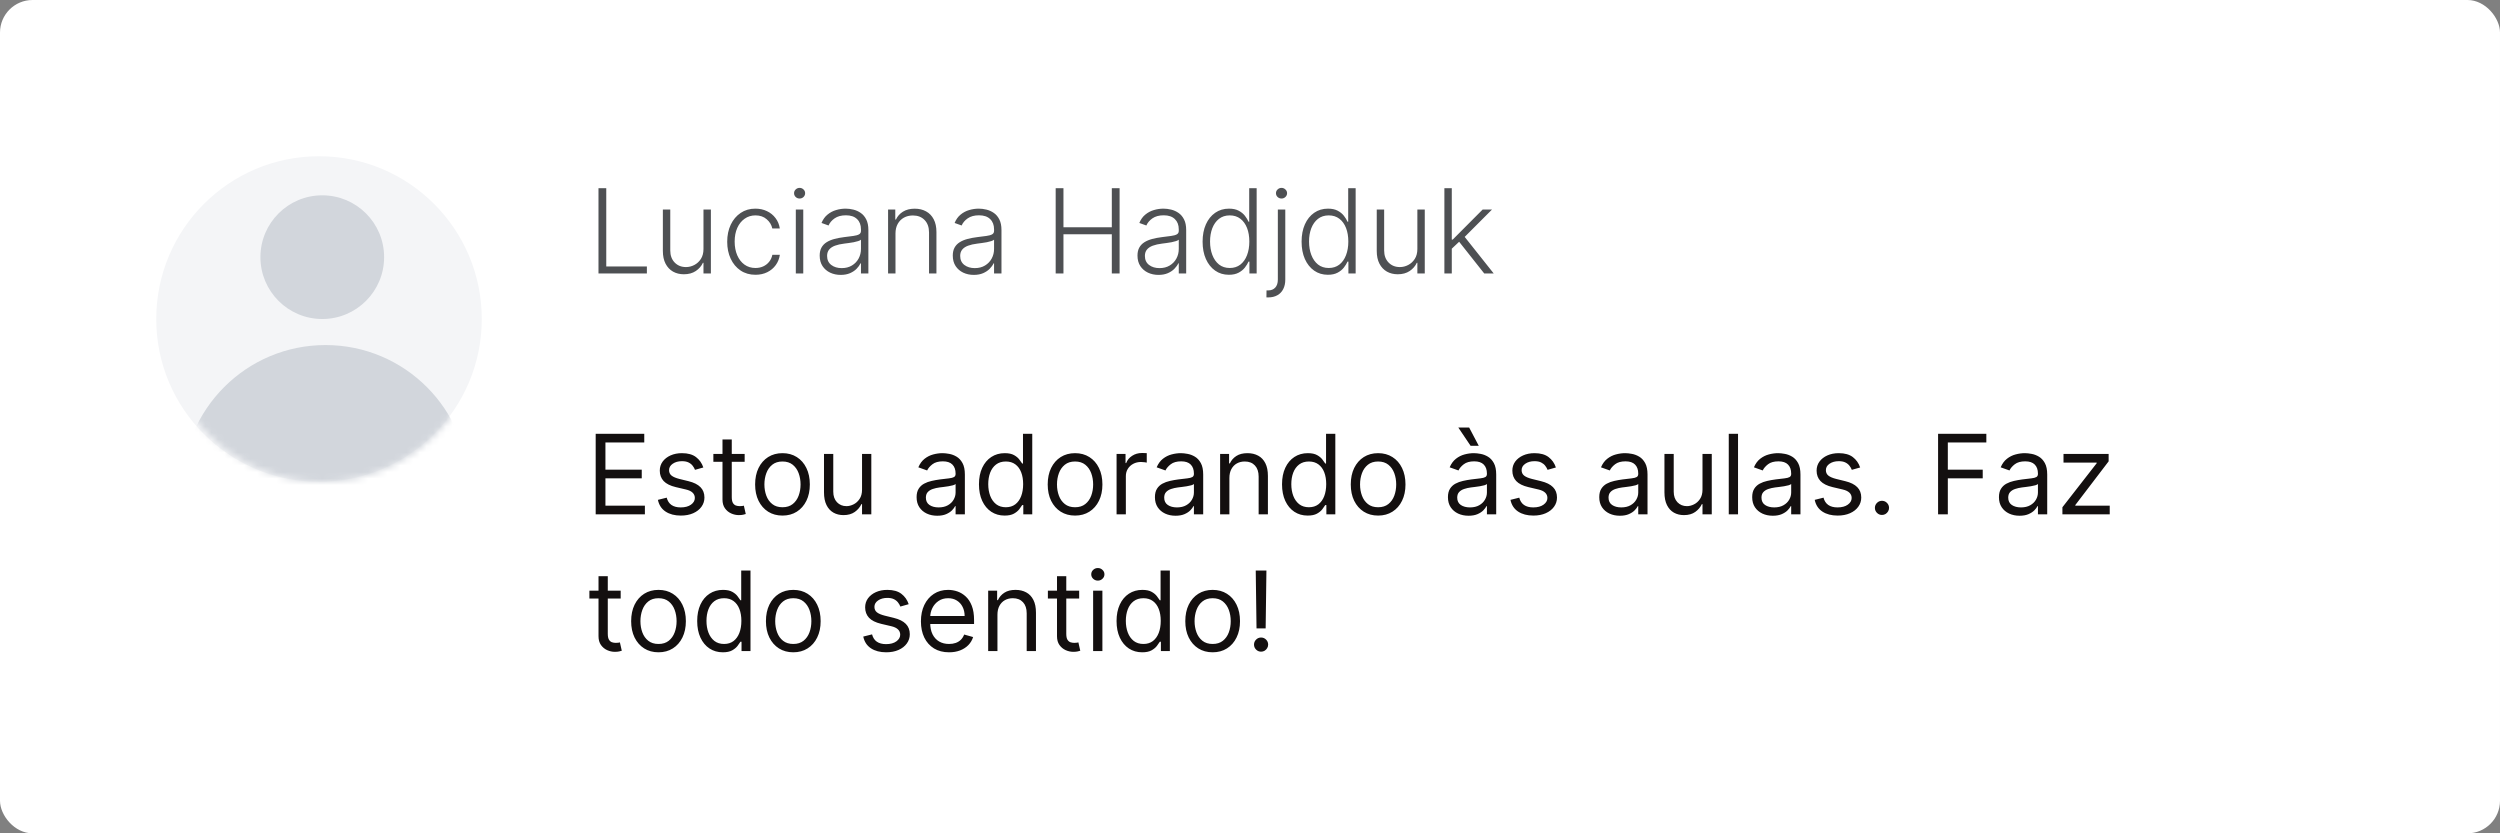 <svg xmlns="http://www.w3.org/2000/svg" width="384" height="128" viewBox="0 0 384 128" fill="none"><rect x="0" y="0" width="384" height="128" fill="#808080" stroke="none"/><rect width="384" height="128" rx="5" fill="white"></rect><circle cx="49" cy="49" r="25" fill="#F4F5F7"></circle><circle cx="49.5" cy="39.5" r="9.5" fill="#D2D6DC"></circle><mask id="mask0_619_61" style="mask-type:alpha" maskUnits="userSpaceOnUse" x="25" y="25" width="49" height="49"><circle cx="49.5" cy="49.5" r="24.5" fill="#F4F5F7"></circle></mask><g mask="url(#mask0_619_61)"><circle cx="50" cy="75" r="22" fill="#D2D6DC"></circle></g><path d="M91.927 42V28.909H93.122V40.926H99.361V42H91.927ZM108.054 38.248V32.182H109.192V42H108.054V40.37H107.965C107.735 40.873 107.37 41.293 106.872 41.629C106.373 41.962 105.764 42.128 105.044 42.128C104.417 42.128 103.861 41.992 103.375 41.719C102.889 41.442 102.508 41.037 102.231 40.504C101.954 39.972 101.816 39.318 101.816 38.542V32.182H102.953V38.472C102.953 39.239 103.179 39.856 103.631 40.325C104.083 40.79 104.662 41.022 105.37 41.022C105.813 41.022 106.239 40.916 106.648 40.702C107.057 40.489 107.394 40.178 107.658 39.769C107.922 39.356 108.054 38.849 108.054 38.248ZM116.04 42.205C115.162 42.205 114.397 41.985 113.745 41.546C113.097 41.107 112.594 40.506 112.236 39.744C111.878 38.981 111.699 38.111 111.699 37.136C111.699 36.151 111.88 35.276 112.243 34.508C112.609 33.742 113.116 33.141 113.764 32.706C114.412 32.267 115.164 32.048 116.02 32.048C116.677 32.048 117.271 32.175 117.804 32.431C118.336 32.682 118.775 33.038 119.12 33.499C119.47 33.955 119.689 34.487 119.779 35.097H118.628C118.509 34.543 118.221 34.07 117.765 33.678C117.314 33.281 116.738 33.083 116.04 33.083C115.413 33.083 114.859 33.254 114.378 33.594C113.896 33.931 113.519 34.402 113.246 35.007C112.978 35.608 112.843 36.305 112.843 37.097C112.843 37.894 112.976 38.599 113.24 39.213C113.504 39.822 113.875 40.3 114.352 40.645C114.834 40.99 115.396 41.163 116.04 41.163C116.474 41.163 116.87 41.082 117.228 40.92C117.591 40.754 117.893 40.519 118.136 40.217C118.383 39.914 118.549 39.554 118.635 39.136H119.785C119.7 39.729 119.489 40.257 119.152 40.722C118.82 41.182 118.388 41.544 117.855 41.808C117.326 42.072 116.721 42.205 116.04 42.205ZM122.237 42V32.182H123.381V42H122.237ZM122.818 30.494C122.584 30.494 122.384 30.416 122.217 30.258C122.051 30.096 121.968 29.902 121.968 29.676C121.968 29.45 122.051 29.259 122.217 29.101C122.384 28.939 122.584 28.858 122.818 28.858C123.053 28.858 123.253 28.939 123.419 29.101C123.585 29.259 123.668 29.45 123.668 29.676C123.668 29.902 123.585 30.096 123.419 30.258C123.253 30.416 123.053 30.494 122.818 30.494ZM129.132 42.224C128.54 42.224 127.998 42.109 127.508 41.879C127.018 41.644 126.628 41.307 126.339 40.869C126.049 40.425 125.904 39.889 125.904 39.258C125.904 38.772 125.996 38.363 126.179 38.031C126.362 37.698 126.622 37.425 126.959 37.212C127.295 36.999 127.694 36.831 128.154 36.707C128.614 36.584 129.121 36.488 129.675 36.42C130.225 36.352 130.69 36.292 131.069 36.241C131.452 36.19 131.744 36.109 131.945 35.998C132.145 35.887 132.245 35.708 132.245 35.461V35.231C132.245 34.562 132.045 34.035 131.644 33.652C131.248 33.264 130.677 33.07 129.931 33.07C129.224 33.07 128.646 33.226 128.199 33.537C127.756 33.848 127.445 34.215 127.266 34.636L126.185 34.246C126.407 33.709 126.714 33.281 127.106 32.962C127.498 32.638 127.937 32.406 128.422 32.265C128.908 32.12 129.4 32.048 129.899 32.048C130.274 32.048 130.664 32.097 131.069 32.195C131.478 32.293 131.857 32.463 132.207 32.706C132.556 32.945 132.839 33.279 133.057 33.709C133.274 34.136 133.383 34.677 133.383 35.333V42H132.245V40.447H132.175C132.038 40.736 131.836 41.018 131.567 41.291C131.299 41.563 130.962 41.787 130.557 41.962C130.153 42.136 129.677 42.224 129.132 42.224ZM129.285 41.182C129.891 41.182 130.415 41.048 130.858 40.779C131.301 40.511 131.642 40.155 131.881 39.712C132.123 39.264 132.245 38.772 132.245 38.235V36.816C132.16 36.897 132.017 36.969 131.817 37.033C131.621 37.097 131.393 37.155 131.133 37.206C130.877 37.253 130.621 37.293 130.366 37.327C130.11 37.361 129.88 37.391 129.675 37.417C129.121 37.485 128.648 37.592 128.256 37.736C127.864 37.881 127.564 38.082 127.355 38.337C127.146 38.589 127.042 38.913 127.042 39.309C127.042 39.906 127.255 40.368 127.681 40.696C128.107 41.02 128.642 41.182 129.285 41.182ZM137.547 35.864V42H136.409V32.182H137.515V33.722H137.617C137.848 33.219 138.206 32.817 138.691 32.514C139.181 32.207 139.786 32.054 140.507 32.054C141.167 32.054 141.747 32.193 142.245 32.469C142.748 32.742 143.138 33.145 143.415 33.678C143.696 34.21 143.837 34.864 143.837 35.64V42H142.699V35.71C142.699 34.905 142.473 34.268 142.022 33.799C141.574 33.33 140.973 33.096 140.219 33.096C139.703 33.096 139.245 33.207 138.845 33.428C138.444 33.65 138.127 33.969 137.892 34.387C137.662 34.8 137.547 35.293 137.547 35.864ZM149.575 42.224C148.983 42.224 148.442 42.109 147.952 41.879C147.462 41.644 147.072 41.307 146.782 40.869C146.492 40.425 146.347 39.889 146.347 39.258C146.347 38.772 146.439 38.363 146.622 38.031C146.805 37.698 147.065 37.425 147.402 37.212C147.739 36.999 148.137 36.831 148.597 36.707C149.058 36.584 149.565 36.488 150.119 36.42C150.668 36.352 151.133 36.292 151.512 36.241C151.896 36.19 152.188 36.109 152.388 35.998C152.588 35.887 152.688 35.708 152.688 35.461V35.231C152.688 34.562 152.488 34.035 152.087 33.652C151.691 33.264 151.12 33.07 150.374 33.07C149.667 33.07 149.09 33.226 148.642 33.537C148.199 33.848 147.888 34.215 147.709 34.636L146.629 34.246C146.85 33.709 147.157 33.281 147.549 32.962C147.941 32.638 148.38 32.406 148.866 32.265C149.352 32.12 149.844 32.048 150.342 32.048C150.717 32.048 151.107 32.097 151.512 32.195C151.921 32.293 152.301 32.463 152.65 32.706C152.999 32.945 153.283 33.279 153.5 33.709C153.717 34.136 153.826 34.677 153.826 35.333V42H152.688V40.447H152.618C152.482 40.736 152.279 41.018 152.011 41.291C151.742 41.563 151.406 41.787 151.001 41.962C150.596 42.136 150.121 42.224 149.575 42.224ZM149.729 41.182C150.334 41.182 150.858 41.048 151.301 40.779C151.744 40.511 152.085 40.155 152.324 39.712C152.567 39.264 152.688 38.772 152.688 38.235V36.816C152.603 36.897 152.46 36.969 152.26 37.033C152.064 37.097 151.836 37.155 151.576 37.206C151.32 37.253 151.065 37.293 150.809 37.327C150.553 37.361 150.323 37.391 150.119 37.417C149.565 37.485 149.092 37.592 148.7 37.736C148.308 37.881 148.007 38.082 147.798 38.337C147.59 38.589 147.485 38.913 147.485 39.309C147.485 39.906 147.698 40.368 148.124 40.696C148.551 41.02 149.085 41.182 149.729 41.182ZM162.152 42V28.909H163.347V34.911H170.775V28.909H171.97V42H170.775V35.985H163.347V42H162.152ZM177.946 42.224C177.354 42.224 176.813 42.109 176.323 41.879C175.833 41.644 175.443 41.307 175.153 40.869C174.863 40.425 174.718 39.889 174.718 39.258C174.718 38.772 174.81 38.363 174.993 38.031C175.177 37.698 175.437 37.425 175.773 37.212C176.11 36.999 176.508 36.831 176.968 36.707C177.429 36.584 177.936 36.488 178.49 36.42C179.04 36.352 179.504 36.292 179.883 36.241C180.267 36.19 180.559 36.109 180.759 35.998C180.959 35.887 181.059 35.708 181.059 35.461V35.231C181.059 34.562 180.859 34.035 180.459 33.652C180.062 33.264 179.491 33.07 178.745 33.07C178.038 33.07 177.461 33.226 177.013 33.537C176.57 33.848 176.259 34.215 176.08 34.636L175 34.246C175.221 33.709 175.528 33.281 175.92 32.962C176.312 32.638 176.751 32.406 177.237 32.265C177.723 32.12 178.215 32.048 178.714 32.048C179.089 32.048 179.478 32.097 179.883 32.195C180.292 32.293 180.672 32.463 181.021 32.706C181.37 32.945 181.654 33.279 181.871 33.709C182.089 34.136 182.197 34.677 182.197 35.333V42H181.059V40.447H180.989C180.853 40.736 180.65 41.018 180.382 41.291C180.113 41.563 179.777 41.787 179.372 41.962C178.967 42.136 178.492 42.224 177.946 42.224ZM178.1 41.182C178.705 41.182 179.229 41.048 179.672 40.779C180.116 40.511 180.456 40.155 180.695 39.712C180.938 39.264 181.059 38.772 181.059 38.235V36.816C180.974 36.897 180.831 36.969 180.631 37.033C180.435 37.097 180.207 37.155 179.947 37.206C179.691 37.253 179.436 37.293 179.18 37.327C178.924 37.361 178.694 37.391 178.49 37.417C177.936 37.485 177.463 37.592 177.071 37.736C176.679 37.881 176.378 38.082 176.169 38.337C175.961 38.589 175.856 38.913 175.856 39.309C175.856 39.906 176.069 40.368 176.495 40.696C176.922 41.02 177.456 41.182 178.1 41.182ZM188.759 42.205C187.953 42.205 187.248 41.992 186.643 41.565C186.038 41.139 185.565 40.545 185.224 39.782C184.887 39.019 184.719 38.131 184.719 37.117C184.719 36.106 184.887 35.222 185.224 34.464C185.565 33.701 186.04 33.109 186.649 32.687C187.259 32.261 187.968 32.048 188.778 32.048C189.374 32.048 189.871 32.154 190.267 32.367C190.663 32.576 190.981 32.836 191.22 33.147C191.458 33.458 191.644 33.761 191.776 34.055H191.878V28.909H193.022V42H191.91V40.178H191.776C191.644 40.477 191.456 40.783 191.213 41.099C190.97 41.41 190.649 41.672 190.248 41.885C189.852 42.098 189.355 42.205 188.759 42.205ZM188.893 41.163C189.528 41.163 190.069 40.99 190.516 40.645C190.964 40.295 191.305 39.816 191.539 39.207C191.778 38.593 191.897 37.89 191.897 37.097C191.897 36.313 191.78 35.621 191.546 35.02C191.311 34.415 190.97 33.942 190.523 33.601C190.075 33.256 189.532 33.083 188.893 33.083C188.237 33.083 187.683 33.262 187.231 33.62C186.783 33.974 186.443 34.453 186.208 35.058C185.978 35.663 185.863 36.343 185.863 37.097C185.863 37.86 185.98 38.548 186.215 39.162C186.449 39.776 186.79 40.264 187.237 40.626C187.689 40.984 188.241 41.163 188.893 41.163ZM196.276 32.182H197.42V42.952C197.42 43.511 197.315 43.992 197.107 44.397C196.902 44.806 196.604 45.121 196.212 45.343C195.82 45.569 195.347 45.682 194.793 45.682C194.75 45.682 194.707 45.682 194.665 45.682C194.622 45.682 194.575 45.68 194.524 45.675L194.537 44.608C194.58 44.608 194.62 44.608 194.658 44.608C194.697 44.608 194.737 44.608 194.78 44.608C195.249 44.608 195.615 44.463 195.879 44.173C196.144 43.883 196.276 43.477 196.276 42.952V32.182ZM196.838 30.494C196.608 30.494 196.408 30.416 196.237 30.258C196.071 30.096 195.988 29.902 195.988 29.676C195.988 29.45 196.071 29.259 196.237 29.101C196.408 28.939 196.608 28.858 196.838 28.858C197.073 28.858 197.273 28.939 197.439 29.101C197.609 29.259 197.695 29.45 197.695 29.676C197.695 29.902 197.609 30.096 197.439 30.258C197.273 30.416 197.073 30.494 196.838 30.494ZM203.964 42.205C203.158 42.205 202.453 41.992 201.848 41.565C201.243 41.139 200.77 40.545 200.429 39.782C200.092 39.019 199.924 38.131 199.924 37.117C199.924 36.106 200.092 35.222 200.429 34.464C200.77 33.701 201.245 33.109 201.854 32.687C202.464 32.261 203.173 32.048 203.983 32.048C204.579 32.048 205.076 32.154 205.472 32.367C205.869 32.576 206.186 32.836 206.425 33.147C206.663 33.458 206.849 33.761 206.981 34.055H207.083V28.909H208.227V42H207.115V40.178H206.981C206.849 40.477 206.661 40.783 206.418 41.099C206.175 41.41 205.854 41.672 205.453 41.885C205.057 42.098 204.56 42.205 203.964 42.205ZM204.098 41.163C204.733 41.163 205.274 40.99 205.722 40.645C206.169 40.295 206.51 39.816 206.744 39.207C206.983 38.593 207.102 37.89 207.102 37.097C207.102 36.313 206.985 35.621 206.751 35.02C206.516 34.415 206.175 33.942 205.728 33.601C205.28 33.256 204.737 33.083 204.098 33.083C203.442 33.083 202.888 33.262 202.436 33.62C201.989 33.974 201.648 34.453 201.413 35.058C201.183 35.663 201.068 36.343 201.068 37.097C201.068 37.86 201.185 38.548 201.42 39.162C201.654 39.776 201.995 40.264 202.442 40.626C202.894 40.984 203.446 41.163 204.098 41.163ZM217.707 38.248V32.182H218.844V42H217.707V40.37H217.617C217.387 40.873 217.023 41.293 216.524 41.629C216.025 41.962 215.416 42.128 214.696 42.128C214.07 42.128 213.513 41.992 213.028 41.719C212.542 41.442 212.16 41.037 211.883 40.504C211.606 39.972 211.468 39.318 211.468 38.542V32.182H212.606V38.472C212.606 39.239 212.832 39.856 213.283 40.325C213.735 40.79 214.315 41.022 215.022 41.022C215.465 41.022 215.891 40.916 216.3 40.702C216.709 40.489 217.046 40.178 217.31 39.769C217.574 39.356 217.707 38.849 217.707 38.248ZM222.892 38.293L222.879 36.803H223.135L227.737 32.182H229.176L224.631 36.733L224.528 36.752L222.892 38.293ZM221.857 42V28.909H222.994V42H221.857ZM227.974 42L223.985 36.957L224.803 36.17L229.431 42H227.974Z" fill="#4E5053"></path><path d="M91.497 79V66.636H98.959V67.965H92.994V72.142H98.572V73.47H92.994V77.672H99.055V79H91.497ZM108.032 71.804L106.752 72.166C106.672 71.953 106.553 71.746 106.396 71.544C106.243 71.339 106.034 71.17 105.768 71.037C105.503 70.904 105.163 70.838 104.748 70.838C104.181 70.838 103.708 70.969 103.33 71.231C102.955 71.488 102.768 71.816 102.768 72.215C102.768 72.569 102.897 72.848 103.154 73.054C103.412 73.259 103.815 73.43 104.362 73.567L105.738 73.905C106.567 74.106 107.185 74.414 107.592 74.829C107.998 75.239 108.201 75.768 108.201 76.416C108.201 76.947 108.048 77.422 107.743 77.841C107.441 78.26 107.018 78.59 106.475 78.831C105.931 79.072 105.3 79.193 104.579 79.193C103.633 79.193 102.851 78.988 102.231 78.577C101.611 78.167 101.219 77.567 101.054 76.778L102.406 76.44C102.535 76.939 102.778 77.314 103.136 77.563C103.499 77.813 103.971 77.938 104.555 77.938C105.219 77.938 105.746 77.797 106.137 77.515C106.531 77.229 106.728 76.887 106.728 76.489C106.728 76.167 106.616 75.897 106.39 75.68C106.165 75.458 105.819 75.293 105.352 75.185L103.806 74.822C102.957 74.621 102.333 74.309 101.935 73.887C101.541 73.46 101.343 72.927 101.343 72.287C101.343 71.764 101.49 71.301 101.784 70.898C102.082 70.496 102.486 70.18 102.998 69.951C103.513 69.721 104.096 69.606 104.748 69.606C105.666 69.606 106.386 69.808 106.909 70.21C107.437 70.613 107.811 71.144 108.032 71.804ZM114.379 69.727V70.935H109.573V69.727H114.379ZM110.974 67.506H112.399V76.344C112.399 76.746 112.457 77.048 112.574 77.249C112.694 77.447 112.847 77.579 113.032 77.648C113.222 77.712 113.421 77.744 113.63 77.744C113.787 77.744 113.916 77.736 114.016 77.72C114.117 77.7 114.198 77.684 114.258 77.672L114.548 78.952C114.451 78.988 114.316 79.024 114.143 79.06C113.97 79.101 113.751 79.121 113.485 79.121C113.083 79.121 112.688 79.034 112.302 78.861C111.92 78.688 111.602 78.424 111.348 78.07C111.099 77.716 110.974 77.269 110.974 76.73V67.506ZM120.189 79.193C119.352 79.193 118.618 78.994 117.986 78.596C117.358 78.197 116.867 77.64 116.513 76.923C116.163 76.207 115.987 75.37 115.987 74.412C115.987 73.446 116.163 72.603 116.513 71.882C116.867 71.162 117.358 70.603 117.986 70.204C118.618 69.806 119.352 69.606 120.189 69.606C121.026 69.606 121.759 69.806 122.387 70.204C123.018 70.603 123.509 71.162 123.86 71.882C124.214 72.603 124.391 73.446 124.391 74.412C124.391 75.37 124.214 76.207 123.86 76.923C123.509 77.64 123.018 78.197 122.387 78.596C121.759 78.994 121.026 79.193 120.189 79.193ZM120.189 77.913C120.825 77.913 121.348 77.75 121.759 77.424C122.169 77.098 122.473 76.67 122.67 76.138C122.868 75.607 122.966 75.032 122.966 74.412C122.966 73.792 122.868 73.215 122.67 72.679C122.473 72.144 122.169 71.711 121.759 71.381C121.348 71.051 120.825 70.886 120.189 70.886C119.553 70.886 119.03 71.051 118.62 71.381C118.209 71.711 117.905 72.144 117.708 72.679C117.511 73.215 117.412 73.792 117.412 74.412C117.412 75.032 117.511 75.607 117.708 76.138C117.905 76.67 118.209 77.098 118.62 77.424C119.03 77.75 119.553 77.913 120.189 77.913ZM132.409 75.209V69.727H133.834V79H132.409V77.43H132.313C132.096 77.901 131.757 78.302 131.299 78.632C130.84 78.958 130.26 79.121 129.56 79.121C128.98 79.121 128.465 78.994 128.015 78.74C127.564 78.483 127.21 78.097 126.952 77.581C126.694 77.062 126.566 76.408 126.566 75.619V69.727H127.99V75.523C127.99 76.199 128.18 76.738 128.558 77.141C128.94 77.543 129.427 77.744 130.019 77.744C130.373 77.744 130.733 77.654 131.099 77.473C131.47 77.291 131.78 77.014 132.029 76.64C132.283 76.265 132.409 75.788 132.409 75.209ZM143.954 79.217C143.366 79.217 142.833 79.107 142.354 78.885C141.875 78.66 141.495 78.336 141.213 77.913C140.931 77.487 140.79 76.972 140.79 76.368C140.79 75.837 140.895 75.406 141.104 75.076C141.313 74.742 141.593 74.48 141.943 74.291C142.293 74.102 142.68 73.961 143.102 73.869C143.529 73.772 143.958 73.695 144.388 73.639C144.952 73.567 145.408 73.512 145.759 73.476C146.113 73.436 146.37 73.37 146.531 73.277C146.696 73.184 146.779 73.023 146.779 72.794V72.746C146.779 72.15 146.616 71.687 146.29 71.357C145.968 71.027 145.479 70.862 144.823 70.862C144.143 70.862 143.609 71.011 143.223 71.309C142.837 71.607 142.565 71.925 142.408 72.263L141.056 71.78C141.297 71.216 141.619 70.778 142.022 70.464C142.428 70.146 142.871 69.924 143.35 69.8C143.833 69.671 144.308 69.606 144.775 69.606C145.072 69.606 145.415 69.643 145.801 69.715C146.191 69.784 146.568 69.927 146.93 70.144C147.296 70.361 147.6 70.689 147.841 71.128C148.083 71.567 148.204 72.154 148.204 72.891V79H146.779V77.744H146.706C146.61 77.945 146.449 78.161 146.223 78.39C145.998 78.62 145.698 78.815 145.324 78.976C144.95 79.137 144.493 79.217 143.954 79.217ZM144.171 77.938C144.734 77.938 145.209 77.827 145.596 77.606C145.986 77.384 146.28 77.098 146.477 76.748C146.678 76.398 146.779 76.03 146.779 75.644V74.34C146.718 74.412 146.586 74.478 146.38 74.539C146.179 74.595 145.946 74.645 145.68 74.69C145.419 74.73 145.163 74.766 144.913 74.798C144.668 74.826 144.469 74.851 144.316 74.871C143.946 74.919 143.599 74.998 143.277 75.106C142.959 75.211 142.702 75.37 142.505 75.583C142.312 75.792 142.215 76.078 142.215 76.44C142.215 76.935 142.398 77.31 142.764 77.563C143.135 77.813 143.603 77.938 144.171 77.938ZM154.305 79.193C153.533 79.193 152.85 78.998 152.259 78.608C151.667 78.213 151.204 77.658 150.87 76.941C150.536 76.221 150.369 75.37 150.369 74.388C150.369 73.414 150.536 72.569 150.87 71.852C151.204 71.136 151.669 70.582 152.265 70.192C152.861 69.802 153.549 69.606 154.33 69.606C154.933 69.606 155.41 69.707 155.76 69.908C156.114 70.106 156.384 70.331 156.569 70.585C156.758 70.834 156.905 71.039 157.01 71.2H157.131V66.636H158.555V79H157.179V77.575H157.01C156.905 77.744 156.756 77.958 156.563 78.215C156.37 78.469 156.094 78.696 155.736 78.897C155.378 79.095 154.901 79.193 154.305 79.193ZM154.499 77.913C155.07 77.913 155.553 77.764 155.947 77.467C156.342 77.165 156.642 76.748 156.847 76.217C157.052 75.682 157.155 75.064 157.155 74.364C157.155 73.671 157.054 73.066 156.853 72.546C156.652 72.023 156.354 71.617 155.96 71.327C155.565 71.033 155.078 70.886 154.499 70.886C153.895 70.886 153.392 71.041 152.989 71.351C152.591 71.657 152.291 72.074 152.09 72.601C151.893 73.124 151.794 73.712 151.794 74.364C151.794 75.024 151.895 75.623 152.096 76.163C152.301 76.698 152.603 77.124 153.001 77.442C153.404 77.756 153.903 77.913 154.499 77.913ZM165.13 79.193C164.292 79.193 163.558 78.994 162.926 78.596C162.298 78.197 161.807 77.64 161.453 76.923C161.103 76.207 160.928 75.37 160.928 74.412C160.928 73.446 161.103 72.603 161.453 71.882C161.807 71.162 162.298 70.603 162.926 70.204C163.558 69.806 164.292 69.606 165.13 69.606C165.967 69.606 166.699 69.806 167.327 70.204C167.959 70.603 168.45 71.162 168.8 71.882C169.154 72.603 169.331 73.446 169.331 74.412C169.331 75.37 169.154 76.207 168.8 76.923C168.45 77.64 167.959 78.197 167.327 78.596C166.699 78.994 165.967 79.193 165.13 79.193ZM165.13 77.913C165.766 77.913 166.289 77.75 166.699 77.424C167.11 77.098 167.414 76.67 167.611 76.138C167.808 75.607 167.907 75.032 167.907 74.412C167.907 73.792 167.808 73.215 167.611 72.679C167.414 72.144 167.11 71.711 166.699 71.381C166.289 71.051 165.766 70.886 165.13 70.886C164.494 70.886 163.971 71.051 163.56 71.381C163.15 71.711 162.846 72.144 162.648 72.679C162.451 73.215 162.353 73.792 162.353 74.412C162.353 75.032 162.451 75.607 162.648 76.138C162.846 76.67 163.15 77.098 163.56 77.424C163.971 77.75 164.494 77.913 165.13 77.913ZM171.506 79V69.727H172.883V71.128H172.979C173.148 70.669 173.454 70.297 173.897 70.011C174.339 69.725 174.839 69.582 175.394 69.582C175.499 69.582 175.629 69.584 175.786 69.588C175.943 69.592 176.062 69.599 176.142 69.606V71.055C176.094 71.043 175.984 71.025 175.81 71.001C175.641 70.973 175.462 70.959 175.273 70.959C174.822 70.959 174.42 71.053 174.066 71.243C173.716 71.428 173.438 71.685 173.233 72.015C173.031 72.341 172.931 72.713 172.931 73.132V79H171.506ZM180.56 79.217C179.972 79.217 179.439 79.107 178.96 78.885C178.481 78.66 178.101 78.336 177.819 77.913C177.538 77.487 177.397 76.972 177.397 76.368C177.397 75.837 177.501 75.406 177.711 75.076C177.92 74.742 178.2 74.48 178.55 74.291C178.9 74.102 179.286 73.961 179.709 73.869C180.135 73.772 180.564 73.695 180.995 73.639C181.558 73.567 182.015 73.512 182.365 73.476C182.719 73.436 182.977 73.37 183.138 73.277C183.303 73.184 183.385 73.023 183.385 72.794V72.746C183.385 72.15 183.222 71.687 182.896 71.357C182.574 71.027 182.085 70.862 181.429 70.862C180.749 70.862 180.216 71.011 179.83 71.309C179.443 71.607 179.172 71.925 179.015 72.263L177.662 71.78C177.904 71.216 178.226 70.778 178.628 70.464C179.035 70.146 179.477 69.924 179.956 69.8C180.439 69.671 180.914 69.606 181.381 69.606C181.679 69.606 182.021 69.643 182.407 69.715C182.798 69.784 183.174 69.927 183.536 70.144C183.902 70.361 184.206 70.689 184.448 71.128C184.689 71.567 184.81 72.154 184.81 72.891V79H183.385V77.744H183.313C183.216 77.945 183.055 78.161 182.83 78.39C182.605 78.62 182.305 78.815 181.93 78.976C181.556 79.137 181.099 79.217 180.56 79.217ZM180.777 77.938C181.341 77.938 181.816 77.827 182.202 77.606C182.592 77.384 182.886 77.098 183.083 76.748C183.285 76.398 183.385 76.03 183.385 75.644V74.34C183.325 74.412 183.192 74.478 182.987 74.539C182.786 74.595 182.552 74.645 182.287 74.69C182.025 74.73 181.769 74.766 181.52 74.798C181.274 74.826 181.075 74.851 180.922 74.871C180.552 74.919 180.206 74.998 179.884 75.106C179.566 75.211 179.308 75.37 179.111 75.583C178.918 75.792 178.821 76.078 178.821 76.44C178.821 76.935 179.004 77.31 179.371 77.563C179.741 77.813 180.21 77.938 180.777 77.938ZM188.835 73.422V79H187.41V69.727H188.787V71.176H188.908C189.125 70.705 189.455 70.327 189.898 70.041C190.34 69.751 190.912 69.606 191.612 69.606C192.24 69.606 192.789 69.735 193.26 69.993C193.731 70.246 194.097 70.633 194.359 71.152C194.621 71.667 194.751 72.319 194.751 73.108V79H193.327V73.204C193.327 72.476 193.137 71.909 192.759 71.502C192.381 71.092 191.862 70.886 191.202 70.886C190.747 70.886 190.34 70.985 189.982 71.182C189.628 71.379 189.348 71.667 189.143 72.046C188.938 72.424 188.835 72.883 188.835 73.422ZM200.856 79.193C200.083 79.193 199.401 78.998 198.81 78.608C198.218 78.213 197.755 77.658 197.421 76.941C197.087 76.221 196.92 75.37 196.92 74.388C196.92 73.414 197.087 72.569 197.421 71.852C197.755 71.136 198.22 70.582 198.816 70.192C199.411 69.802 200.1 69.606 200.88 69.606C201.484 69.606 201.961 69.707 202.311 69.908C202.665 70.106 202.935 70.331 203.12 70.585C203.309 70.834 203.456 71.039 203.561 71.2H203.681V66.636H205.106V79H203.73V77.575H203.561C203.456 77.744 203.307 77.958 203.114 78.215C202.921 78.469 202.645 78.696 202.287 78.897C201.929 79.095 201.452 79.193 200.856 79.193ZM201.049 77.913C201.621 77.913 202.104 77.764 202.498 77.467C202.893 77.165 203.192 76.748 203.398 76.217C203.603 75.682 203.706 75.064 203.706 74.364C203.706 73.671 203.605 73.066 203.404 72.546C203.203 72.023 202.905 71.617 202.51 71.327C202.116 71.033 201.629 70.886 201.049 70.886C200.446 70.886 199.943 71.041 199.54 71.351C199.142 71.657 198.842 72.074 198.641 72.601C198.443 73.124 198.345 73.712 198.345 74.364C198.345 75.024 198.445 75.623 198.647 76.163C198.852 76.698 199.154 77.124 199.552 77.442C199.955 77.756 200.454 77.913 201.049 77.913ZM211.68 79.193C210.843 79.193 210.109 78.994 209.477 78.596C208.849 78.197 208.358 77.64 208.004 76.923C207.654 76.207 207.479 75.37 207.479 74.412C207.479 73.446 207.654 72.603 208.004 71.882C208.358 71.162 208.849 70.603 209.477 70.204C210.109 69.806 210.843 69.606 211.68 69.606C212.518 69.606 213.25 69.806 213.878 70.204C214.51 70.603 215.001 71.162 215.351 71.882C215.705 72.603 215.882 73.446 215.882 74.412C215.882 75.37 215.705 76.207 215.351 76.923C215.001 77.64 214.51 78.197 213.878 78.596C213.25 78.994 212.518 79.193 211.68 79.193ZM211.68 77.913C212.316 77.913 212.839 77.75 213.25 77.424C213.661 77.098 213.964 76.67 214.162 76.138C214.359 75.607 214.457 75.032 214.457 74.412C214.457 73.792 214.359 73.215 214.162 72.679C213.964 72.144 213.661 71.711 213.25 71.381C212.839 71.051 212.316 70.886 211.68 70.886C211.045 70.886 210.521 71.051 210.111 71.381C209.7 71.711 209.396 72.144 209.199 72.679C209.002 73.215 208.903 73.792 208.903 74.412C208.903 75.032 209.002 75.607 209.199 76.138C209.396 76.67 209.7 77.098 210.111 77.424C210.521 77.75 211.045 77.913 211.68 77.913ZM225.567 79.217C224.979 79.217 224.446 79.107 223.967 78.885C223.488 78.66 223.108 78.336 222.826 77.913C222.544 77.487 222.403 76.972 222.403 76.368C222.403 75.837 222.508 75.406 222.717 75.076C222.927 74.742 223.206 74.48 223.557 74.291C223.907 74.102 224.293 73.961 224.716 73.869C225.142 73.772 225.571 73.695 226.002 73.639C226.565 73.567 227.022 73.512 227.372 73.476C227.726 73.436 227.984 73.37 228.145 73.277C228.31 73.184 228.392 73.023 228.392 72.794V72.746C228.392 72.15 228.229 71.687 227.903 71.357C227.581 71.027 227.092 70.862 226.436 70.862C225.756 70.862 225.223 71.011 224.836 71.309C224.45 71.607 224.178 71.925 224.021 72.263L222.669 71.78C222.911 71.216 223.233 70.778 223.635 70.464C224.042 70.146 224.484 69.924 224.963 69.8C225.446 69.671 225.921 69.606 226.388 69.606C226.686 69.606 227.028 69.643 227.414 69.715C227.805 69.784 228.181 69.927 228.543 70.144C228.909 70.361 229.213 70.689 229.455 71.128C229.696 71.567 229.817 72.154 229.817 72.891V79H228.392V77.744H228.32C228.223 77.945 228.062 78.161 227.837 78.39C227.611 78.62 227.312 78.815 226.937 78.976C226.563 79.137 226.106 79.217 225.567 79.217ZM225.784 77.938C226.348 77.938 226.823 77.827 227.209 77.606C227.599 77.384 227.893 77.098 228.09 76.748C228.292 76.398 228.392 76.03 228.392 75.644V74.34C228.332 74.412 228.199 74.478 227.994 74.539C227.792 74.595 227.559 74.645 227.293 74.69C227.032 74.73 226.776 74.766 226.527 74.798C226.281 74.826 226.082 74.851 225.929 74.871C225.559 74.919 225.213 74.998 224.891 75.106C224.573 75.211 224.315 75.37 224.118 75.583C223.925 75.792 223.828 76.078 223.828 76.44C223.828 76.935 224.011 77.31 224.378 77.563C224.748 77.813 225.217 77.938 225.784 77.938ZM225.881 68.472L223.997 65.671H225.663L227.136 68.472H225.881ZM238.985 71.804L237.706 72.166C237.625 71.953 237.506 71.746 237.349 71.544C237.196 71.339 236.987 71.17 236.722 71.037C236.456 70.904 236.116 70.838 235.701 70.838C235.134 70.838 234.661 70.969 234.283 71.231C233.908 71.488 233.721 71.816 233.721 72.215C233.721 72.569 233.85 72.848 234.108 73.054C234.365 73.259 234.768 73.43 235.315 73.567L236.691 73.905C237.52 74.106 238.138 74.414 238.545 74.829C238.951 75.239 239.154 75.768 239.154 76.416C239.154 76.947 239.002 77.422 238.696 77.841C238.394 78.26 237.971 78.59 237.428 78.831C236.885 79.072 236.253 79.193 235.532 79.193C234.587 79.193 233.804 78.988 233.184 78.577C232.564 78.167 232.172 77.567 232.007 76.778L233.359 76.44C233.488 76.939 233.731 77.314 234.089 77.563C234.452 77.813 234.925 77.938 235.508 77.938C236.172 77.938 236.699 77.797 237.09 77.515C237.484 77.229 237.681 76.887 237.681 76.489C237.681 76.167 237.569 75.897 237.343 75.68C237.118 75.458 236.772 75.293 236.305 75.185L234.76 74.822C233.91 74.621 233.287 74.309 232.888 73.887C232.494 73.46 232.297 72.927 232.297 72.287C232.297 71.764 232.443 71.301 232.737 70.898C233.035 70.496 233.44 70.18 233.951 69.951C234.466 69.721 235.049 69.606 235.701 69.606C236.619 69.606 237.339 69.808 237.863 70.21C238.39 70.613 238.764 71.144 238.985 71.804ZM248.809 79.217C248.221 79.217 247.688 79.107 247.209 78.885C246.73 78.66 246.35 78.336 246.068 77.913C245.787 77.487 245.646 76.972 245.646 76.368C245.646 75.837 245.75 75.406 245.96 75.076C246.169 74.742 246.449 74.48 246.799 74.291C247.149 74.102 247.535 73.961 247.958 73.869C248.384 73.772 248.813 73.695 249.244 73.639C249.807 73.567 250.264 73.512 250.614 73.476C250.968 73.436 251.226 73.37 251.387 73.277C251.552 73.184 251.634 73.023 251.634 72.794V72.746C251.634 72.15 251.471 71.687 251.145 71.357C250.823 71.027 250.334 70.862 249.678 70.862C248.998 70.862 248.465 71.011 248.079 71.309C247.692 71.607 247.421 71.925 247.264 72.263L245.911 71.78C246.153 71.216 246.475 70.778 246.877 70.464C247.284 70.146 247.726 69.924 248.205 69.8C248.688 69.671 249.163 69.606 249.63 69.606C249.928 69.606 250.27 69.643 250.656 69.715C251.047 69.784 251.423 69.927 251.785 70.144C252.151 70.361 252.455 70.689 252.697 71.128C252.938 71.567 253.059 72.154 253.059 72.891V79H251.634V77.744H251.562C251.465 77.945 251.304 78.161 251.079 78.39C250.854 78.62 250.554 78.815 250.179 78.976C249.805 79.137 249.348 79.217 248.809 79.217ZM249.026 77.938C249.59 77.938 250.065 77.827 250.451 77.606C250.841 77.384 251.135 77.098 251.332 76.748C251.534 76.398 251.634 76.03 251.634 75.644V74.34C251.574 74.412 251.441 74.478 251.236 74.539C251.035 74.595 250.801 74.645 250.536 74.69C250.274 74.73 250.018 74.766 249.769 74.798C249.523 74.826 249.324 74.851 249.171 74.871C248.801 74.919 248.455 74.998 248.133 75.106C247.815 75.211 247.557 75.37 247.36 75.583C247.167 75.792 247.07 76.078 247.07 76.44C247.07 76.935 247.254 77.31 247.62 77.563C247.99 77.813 248.459 77.938 249.026 77.938ZM261.503 75.209V69.727H262.928V79H261.503V77.43H261.407C261.189 77.901 260.851 78.302 260.392 78.632C259.934 78.958 259.354 79.121 258.654 79.121C258.074 79.121 257.559 78.994 257.108 78.74C256.658 78.483 256.303 78.097 256.046 77.581C255.788 77.062 255.659 76.408 255.659 75.619V69.727H257.084V75.523C257.084 76.199 257.273 76.738 257.652 77.141C258.034 77.543 258.521 77.744 259.113 77.744C259.467 77.744 259.827 77.654 260.193 77.473C260.563 77.291 260.873 77.014 261.123 76.64C261.376 76.265 261.503 75.788 261.503 75.209ZM266.962 66.636V79H265.537V66.636H266.962ZM272.3 79.217C271.713 79.217 271.179 79.107 270.7 78.885C270.222 78.66 269.841 78.336 269.559 77.913C269.278 77.487 269.137 76.972 269.137 76.368C269.137 75.837 269.242 75.406 269.451 75.076C269.66 74.742 269.94 74.48 270.29 74.291C270.64 74.102 271.026 73.961 271.449 73.869C271.876 73.772 272.304 73.695 272.735 73.639C273.298 73.567 273.755 73.512 274.105 73.476C274.459 73.436 274.717 73.37 274.878 73.277C275.043 73.184 275.126 73.023 275.126 72.794V72.746C275.126 72.15 274.963 71.687 274.637 71.357C274.315 71.027 273.826 70.862 273.17 70.862C272.489 70.862 271.956 71.011 271.57 71.309C271.183 71.607 270.912 71.925 270.755 72.263L269.403 71.78C269.644 71.216 269.966 70.778 270.368 70.464C270.775 70.146 271.218 69.924 271.697 69.8C272.18 69.671 272.654 69.606 273.121 69.606C273.419 69.606 273.761 69.643 274.148 69.715C274.538 69.784 274.914 69.927 275.276 70.144C275.643 70.361 275.947 70.689 276.188 71.128C276.43 71.567 276.55 72.154 276.55 72.891V79H275.126V77.744H275.053C274.956 77.945 274.796 78.161 274.57 78.39C274.345 78.62 274.045 78.815 273.671 78.976C273.296 79.137 272.84 79.217 272.3 79.217ZM272.518 77.938C273.081 77.938 273.556 77.827 273.942 77.606C274.333 77.384 274.626 77.098 274.824 76.748C275.025 76.398 275.126 76.03 275.126 75.644V74.34C275.065 74.412 274.932 74.478 274.727 74.539C274.526 74.595 274.292 74.645 274.027 74.69C273.765 74.73 273.51 74.766 273.26 74.798C273.015 74.826 272.815 74.851 272.662 74.871C272.292 74.919 271.946 74.998 271.624 75.106C271.306 75.211 271.049 75.37 270.851 75.583C270.658 75.792 270.562 76.078 270.562 76.44C270.562 76.935 270.745 77.31 271.111 77.563C271.481 77.813 271.95 77.938 272.518 77.938ZM285.719 71.804L284.439 72.166C284.359 71.953 284.24 71.746 284.083 71.544C283.93 71.339 283.721 71.17 283.455 71.037C283.189 70.904 282.849 70.838 282.435 70.838C281.867 70.838 281.394 70.969 281.016 71.231C280.642 71.488 280.455 71.816 280.455 72.215C280.455 72.569 280.583 72.848 280.841 73.054C281.099 73.259 281.501 73.43 282.048 73.567L283.425 73.905C284.254 74.106 284.872 74.414 285.278 74.829C285.685 75.239 285.888 75.768 285.888 76.416C285.888 76.947 285.735 77.422 285.429 77.841C285.127 78.26 284.705 78.59 284.161 78.831C283.618 79.072 282.986 79.193 282.266 79.193C281.32 79.193 280.537 78.988 279.917 78.577C279.298 78.167 278.905 77.567 278.74 76.778L280.092 76.44C280.221 76.939 280.465 77.314 280.823 77.563C281.185 77.813 281.658 77.938 282.242 77.938C282.906 77.938 283.433 77.797 283.823 77.515C284.218 77.229 284.415 76.887 284.415 76.489C284.415 76.167 284.302 75.897 284.077 75.68C283.851 75.458 283.505 75.293 283.038 75.185L281.493 74.822C280.644 74.621 280.02 74.309 279.622 73.887C279.227 73.46 279.03 72.927 279.03 72.287C279.03 71.764 279.177 71.301 279.471 70.898C279.768 70.496 280.173 70.18 280.684 69.951C281.199 69.721 281.783 69.606 282.435 69.606C283.352 69.606 284.073 69.808 284.596 70.21C285.123 70.613 285.497 71.144 285.719 71.804ZM289.071 79.097C288.773 79.097 288.517 78.99 288.304 78.777C288.091 78.563 287.984 78.308 287.984 78.01C287.984 77.712 288.091 77.457 288.304 77.243C288.517 77.03 288.773 76.923 289.071 76.923C289.369 76.923 289.624 77.03 289.838 77.243C290.051 77.457 290.157 77.712 290.157 78.01C290.157 78.207 290.107 78.388 290.007 78.553C289.91 78.718 289.779 78.851 289.614 78.952C289.453 79.048 289.272 79.097 289.071 79.097ZM297.689 79V66.636H305.102V67.965H299.186V72.142H304.547V73.47H299.186V79H297.689ZM310.202 79.217C309.614 79.217 309.081 79.107 308.602 78.885C308.123 78.66 307.743 78.336 307.461 77.913C307.179 77.487 307.038 76.972 307.038 76.368C307.038 75.837 307.143 75.406 307.352 75.076C307.561 74.742 307.841 74.48 308.191 74.291C308.541 74.102 308.928 73.961 309.35 73.869C309.777 73.772 310.206 73.695 310.636 73.639C311.2 73.567 311.657 73.512 312.007 73.476C312.361 73.436 312.618 73.37 312.779 73.277C312.944 73.184 313.027 73.023 313.027 72.794V72.746C313.027 72.15 312.864 71.687 312.538 71.357C312.216 71.027 311.727 70.862 311.071 70.862C310.391 70.862 309.858 71.011 309.471 71.309C309.085 71.607 308.813 71.925 308.656 72.263L307.304 71.78C307.545 71.216 307.867 70.778 308.27 70.464C308.676 70.146 309.119 69.924 309.598 69.8C310.081 69.671 310.556 69.606 311.023 69.606C311.32 69.606 311.663 69.643 312.049 69.715C312.439 69.784 312.816 69.927 313.178 70.144C313.544 70.361 313.848 70.689 314.089 71.128C314.331 71.567 314.452 72.154 314.452 72.891V79H313.027V77.744H312.954C312.858 77.945 312.697 78.161 312.472 78.39C312.246 78.62 311.946 78.815 311.572 78.976C311.198 79.137 310.741 79.217 310.202 79.217ZM310.419 77.938C310.982 77.938 311.457 77.827 311.844 77.606C312.234 77.384 312.528 77.098 312.725 76.748C312.926 76.398 313.027 76.03 313.027 75.644V74.34C312.967 74.412 312.834 74.478 312.628 74.539C312.427 74.595 312.194 74.645 311.928 74.69C311.667 74.73 311.411 74.766 311.161 74.798C310.916 74.826 310.717 74.851 310.564 74.871C310.194 74.919 309.847 74.998 309.525 75.106C309.208 75.211 308.95 75.37 308.753 75.583C308.56 75.792 308.463 76.078 308.463 76.44C308.463 76.935 308.646 77.31 309.012 77.563C309.383 77.813 309.851 77.938 310.419 77.938ZM316.786 79V77.913L322.051 71.152V71.055H316.955V69.727H323.886V70.862L318.767 77.575V77.672H324.055V79H316.786ZM95.337 90.727V91.935H90.531V90.727H95.337ZM91.932 88.506H93.356V97.344C93.356 97.746 93.415 98.048 93.532 98.249C93.652 98.447 93.805 98.579 93.99 98.648C94.18 98.712 94.379 98.744 94.588 98.744C94.745 98.744 94.874 98.736 94.974 98.72C95.075 98.7 95.156 98.684 95.216 98.672L95.506 99.952C95.409 99.988 95.274 100.024 95.101 100.06C94.928 100.101 94.709 100.121 94.443 100.121C94.041 100.121 93.646 100.034 93.26 99.861C92.878 99.688 92.56 99.424 92.306 99.07C92.057 98.716 91.932 98.269 91.932 97.73V88.506ZM101.147 100.193C100.31 100.193 99.576 99.994 98.944 99.596C98.316 99.197 97.825 98.64 97.471 97.923C97.121 97.207 96.945 96.37 96.945 95.412C96.945 94.446 97.121 93.603 97.471 92.882C97.825 92.162 98.316 91.603 98.944 91.204C99.576 90.806 100.31 90.606 101.147 90.606C101.984 90.606 102.717 90.806 103.345 91.204C103.977 91.603 104.468 92.162 104.818 92.882C105.172 93.603 105.349 94.446 105.349 95.412C105.349 96.37 105.172 97.207 104.818 97.923C104.468 98.64 103.977 99.197 103.345 99.596C102.717 99.994 101.984 100.193 101.147 100.193ZM101.147 98.913C101.783 98.913 102.306 98.75 102.717 98.424C103.127 98.098 103.431 97.67 103.628 97.138C103.826 96.607 103.924 96.032 103.924 95.412C103.924 94.792 103.826 94.215 103.628 93.679C103.431 93.144 103.127 92.711 102.717 92.381C102.306 92.051 101.783 91.886 101.147 91.886C100.511 91.886 99.988 92.051 99.578 92.381C99.167 92.711 98.863 93.144 98.666 93.679C98.469 94.215 98.37 94.792 98.37 95.412C98.37 96.032 98.469 96.607 98.666 97.138C98.863 97.67 99.167 98.098 99.578 98.424C99.988 98.75 100.511 98.913 101.147 98.913ZM111.025 100.193C110.252 100.193 109.57 99.998 108.979 99.608C108.387 99.213 107.924 98.658 107.59 97.941C107.256 97.221 107.089 96.37 107.089 95.388C107.089 94.414 107.256 93.569 107.59 92.852C107.924 92.136 108.389 91.582 108.985 91.192C109.58 90.802 110.268 90.606 111.049 90.606C111.653 90.606 112.13 90.707 112.48 90.908C112.834 91.106 113.104 91.331 113.289 91.585C113.478 91.834 113.625 92.039 113.73 92.2H113.85V87.636H115.275V100H113.899V98.575H113.73C113.625 98.744 113.476 98.958 113.283 99.215C113.09 99.469 112.814 99.696 112.456 99.897C112.098 100.095 111.621 100.193 111.025 100.193ZM111.218 98.913C111.79 98.913 112.273 98.764 112.667 98.467C113.062 98.165 113.361 97.748 113.567 97.217C113.772 96.682 113.875 96.064 113.875 95.364C113.875 94.671 113.774 94.066 113.573 93.546C113.371 93.023 113.074 92.617 112.679 92.327C112.285 92.033 111.798 91.886 111.218 91.886C110.615 91.886 110.112 92.041 109.709 92.351C109.311 92.657 109.011 93.074 108.81 93.601C108.612 94.124 108.514 94.712 108.514 95.364C108.514 96.024 108.614 96.623 108.816 97.163C109.021 97.698 109.323 98.124 109.721 98.442C110.124 98.756 110.623 98.913 111.218 98.913ZM121.849 100.193C121.012 100.193 120.278 99.994 119.646 99.596C119.018 99.197 118.527 98.64 118.173 97.923C117.823 97.207 117.648 96.37 117.648 95.412C117.648 94.446 117.823 93.603 118.173 92.882C118.527 92.162 119.018 91.603 119.646 91.204C120.278 90.806 121.012 90.606 121.849 90.606C122.686 90.606 123.419 90.806 124.047 91.204C124.679 91.603 125.17 92.162 125.52 92.882C125.874 93.603 126.051 94.446 126.051 95.412C126.051 96.37 125.874 97.207 125.52 97.923C125.17 98.64 124.679 99.197 124.047 99.596C123.419 99.994 122.686 100.193 121.849 100.193ZM121.849 98.913C122.485 98.913 123.008 98.75 123.419 98.424C123.829 98.098 124.133 97.67 124.331 97.138C124.528 96.607 124.626 96.032 124.626 95.412C124.626 94.792 124.528 94.215 124.331 93.679C124.133 93.144 123.829 92.711 123.419 92.381C123.008 92.051 122.485 91.886 121.849 91.886C121.213 91.886 120.69 92.051 120.28 92.381C119.869 92.711 119.565 93.144 119.368 93.679C119.171 94.215 119.072 94.792 119.072 95.412C119.072 96.032 119.171 96.607 119.368 97.138C119.565 97.67 119.869 98.098 120.28 98.424C120.69 98.75 121.213 98.913 121.849 98.913ZM139.575 92.804L138.295 93.166C138.215 92.953 138.096 92.746 137.939 92.544C137.786 92.339 137.577 92.17 137.311 92.037C137.046 91.904 136.706 91.838 136.291 91.838C135.724 91.838 135.251 91.969 134.873 92.231C134.498 92.488 134.311 92.816 134.311 93.215C134.311 93.569 134.44 93.848 134.697 94.054C134.955 94.259 135.357 94.43 135.905 94.567L137.281 94.905C138.11 95.106 138.728 95.414 139.135 95.829C139.541 96.239 139.744 96.768 139.744 97.416C139.744 97.947 139.591 98.422 139.286 98.841C138.984 99.26 138.561 99.59 138.018 99.831C137.474 100.072 136.843 100.193 136.122 100.193C135.176 100.193 134.394 99.988 133.774 99.577C133.154 99.167 132.762 98.567 132.597 97.778L133.949 97.44C134.078 97.939 134.321 98.314 134.679 98.563C135.042 98.813 135.514 98.938 136.098 98.938C136.762 98.938 137.289 98.797 137.68 98.515C138.074 98.229 138.271 97.887 138.271 97.489C138.271 97.167 138.159 96.897 137.933 96.68C137.708 96.458 137.362 96.293 136.895 96.185L135.349 95.822C134.5 95.621 133.876 95.309 133.478 94.887C133.084 94.46 132.886 93.927 132.886 93.287C132.886 92.764 133.033 92.301 133.327 91.898C133.625 91.496 134.029 91.18 134.54 90.951C135.056 90.721 135.639 90.606 136.291 90.606C137.209 90.606 137.929 90.808 138.452 91.21C138.98 91.613 139.354 92.144 139.575 92.804ZM145.777 100.193C144.883 100.193 144.113 99.996 143.465 99.602C142.821 99.203 142.324 98.648 141.973 97.935C141.627 97.219 141.454 96.386 141.454 95.436C141.454 94.486 141.627 93.649 141.973 92.925C142.324 92.196 142.811 91.629 143.434 91.222C144.062 90.812 144.795 90.606 145.632 90.606C146.115 90.606 146.592 90.687 147.063 90.848C147.533 91.009 147.962 91.271 148.348 91.633C148.735 91.991 149.043 92.466 149.272 93.058C149.502 93.649 149.616 94.378 149.616 95.243V95.847H142.468V94.615H148.167C148.167 94.092 148.063 93.625 147.853 93.215C147.648 92.804 147.354 92.48 146.972 92.243C146.594 92.005 146.147 91.886 145.632 91.886C145.064 91.886 144.573 92.027 144.159 92.309C143.748 92.587 143.432 92.949 143.211 93.396C142.99 93.842 142.879 94.321 142.879 94.832V95.653C142.879 96.354 143 96.947 143.241 97.434C143.487 97.917 143.827 98.285 144.261 98.539C144.696 98.789 145.201 98.913 145.777 98.913C146.151 98.913 146.489 98.861 146.791 98.756C147.097 98.648 147.36 98.487 147.582 98.273C147.803 98.056 147.974 97.787 148.095 97.465L149.471 97.851C149.326 98.318 149.083 98.728 148.741 99.082C148.399 99.433 147.976 99.706 147.473 99.903C146.97 100.097 146.405 100.193 145.777 100.193ZM153.208 94.422V100H151.783V90.727H153.16V92.176H153.281C153.498 91.705 153.828 91.327 154.271 91.041C154.713 90.751 155.285 90.606 155.985 90.606C156.613 90.606 157.162 90.735 157.633 90.993C158.104 91.246 158.47 91.633 158.732 92.152C158.994 92.667 159.124 93.319 159.124 94.108V100H157.7V94.204C157.7 93.476 157.511 92.909 157.132 92.502C156.754 92.092 156.235 91.886 155.575 91.886C155.12 91.886 154.713 91.985 154.355 92.182C154.001 92.379 153.721 92.667 153.516 93.046C153.311 93.424 153.208 93.883 153.208 94.422ZM165.76 90.727V91.935H160.955V90.727H165.76ZM162.356 88.506H163.78V97.344C163.78 97.746 163.839 98.048 163.955 98.249C164.076 98.447 164.229 98.579 164.414 98.648C164.603 98.712 164.803 98.744 165.012 98.744C165.169 98.744 165.298 98.736 165.398 98.72C165.499 98.7 165.579 98.684 165.64 98.672L165.93 99.952C165.833 99.988 165.698 100.024 165.525 100.06C165.352 100.101 165.133 100.121 164.867 100.121C164.465 100.121 164.07 100.034 163.684 99.861C163.301 99.688 162.983 99.424 162.73 99.07C162.48 98.716 162.356 98.269 162.356 97.73V88.506ZM167.904 100V90.727H169.328V100H167.904ZM168.628 89.182C168.35 89.182 168.111 89.087 167.91 88.898C167.712 88.709 167.614 88.481 167.614 88.216C167.614 87.95 167.712 87.723 167.91 87.534C168.111 87.345 168.35 87.25 168.628 87.25C168.906 87.25 169.143 87.345 169.34 87.534C169.542 87.723 169.642 87.95 169.642 88.216C169.642 88.481 169.542 88.709 169.34 88.898C169.143 89.087 168.906 89.182 168.628 89.182ZM175.439 100.193C174.666 100.193 173.984 99.998 173.393 99.608C172.801 99.213 172.338 98.658 172.004 97.941C171.67 97.221 171.503 96.37 171.503 95.388C171.503 94.414 171.67 93.569 172.004 92.852C172.338 92.136 172.803 91.582 173.399 91.192C173.994 90.802 174.683 90.606 175.463 90.606C176.067 90.606 176.544 90.707 176.894 90.908C177.248 91.106 177.518 91.331 177.703 91.585C177.892 91.834 178.039 92.039 178.144 92.2H178.264V87.636H179.689V100H178.313V98.575H178.144C178.039 98.744 177.89 98.958 177.697 99.215C177.504 99.469 177.228 99.696 176.87 99.897C176.512 100.095 176.035 100.193 175.439 100.193ZM175.632 98.913C176.204 98.913 176.687 98.764 177.081 98.467C177.476 98.165 177.775 97.748 177.981 97.217C178.186 96.682 178.289 96.064 178.289 95.364C178.289 94.671 178.188 94.066 177.987 93.546C177.786 93.023 177.488 92.617 177.093 92.327C176.699 92.033 176.212 91.886 175.632 91.886C175.029 91.886 174.526 92.041 174.123 92.351C173.725 92.657 173.425 93.074 173.224 93.601C173.026 94.124 172.928 94.712 172.928 95.364C172.928 96.024 173.028 96.623 173.23 97.163C173.435 97.698 173.737 98.124 174.135 98.442C174.538 98.756 175.037 98.913 175.632 98.913ZM186.263 100.193C185.426 100.193 184.692 99.994 184.06 99.596C183.432 99.197 182.941 98.64 182.587 97.923C182.237 97.207 182.062 96.37 182.062 95.412C182.062 94.446 182.237 93.603 182.587 92.882C182.941 92.162 183.432 91.603 184.06 91.204C184.692 90.806 185.426 90.606 186.263 90.606C187.101 90.606 187.833 90.806 188.461 91.204C189.093 91.603 189.584 92.162 189.934 92.882C190.288 93.603 190.465 94.446 190.465 95.412C190.465 96.37 190.288 97.207 189.934 97.923C189.584 98.64 189.093 99.197 188.461 99.596C187.833 99.994 187.101 100.193 186.263 100.193ZM186.263 98.913C186.899 98.913 187.422 98.75 187.833 98.424C188.244 98.098 188.547 97.67 188.745 97.138C188.942 96.607 189.04 96.032 189.04 95.412C189.04 94.792 188.942 94.215 188.745 93.679C188.547 93.144 188.244 92.711 187.833 92.381C187.422 92.051 186.899 91.886 186.263 91.886C185.628 91.886 185.104 92.051 184.694 92.381C184.283 92.711 183.979 93.144 183.782 93.679C183.585 94.215 183.486 94.792 183.486 95.412C183.486 96.032 183.585 96.607 183.782 97.138C183.979 97.67 184.283 98.098 184.694 98.424C185.104 98.75 185.628 98.913 186.263 98.913ZM194.523 87.636L194.403 96.523H193.002L192.881 87.636H194.523ZM193.702 100.097C193.405 100.097 193.149 99.99 192.936 99.777C192.722 99.563 192.616 99.308 192.616 99.01C192.616 98.712 192.722 98.457 192.936 98.243C193.149 98.03 193.405 97.923 193.702 97.923C194 97.923 194.256 98.03 194.469 98.243C194.682 98.457 194.789 98.712 194.789 99.01C194.789 99.207 194.739 99.388 194.638 99.553C194.542 99.718 194.411 99.851 194.246 99.952C194.085 100.048 193.904 100.097 193.702 100.097Z" fill="#130F0F"></path></svg>